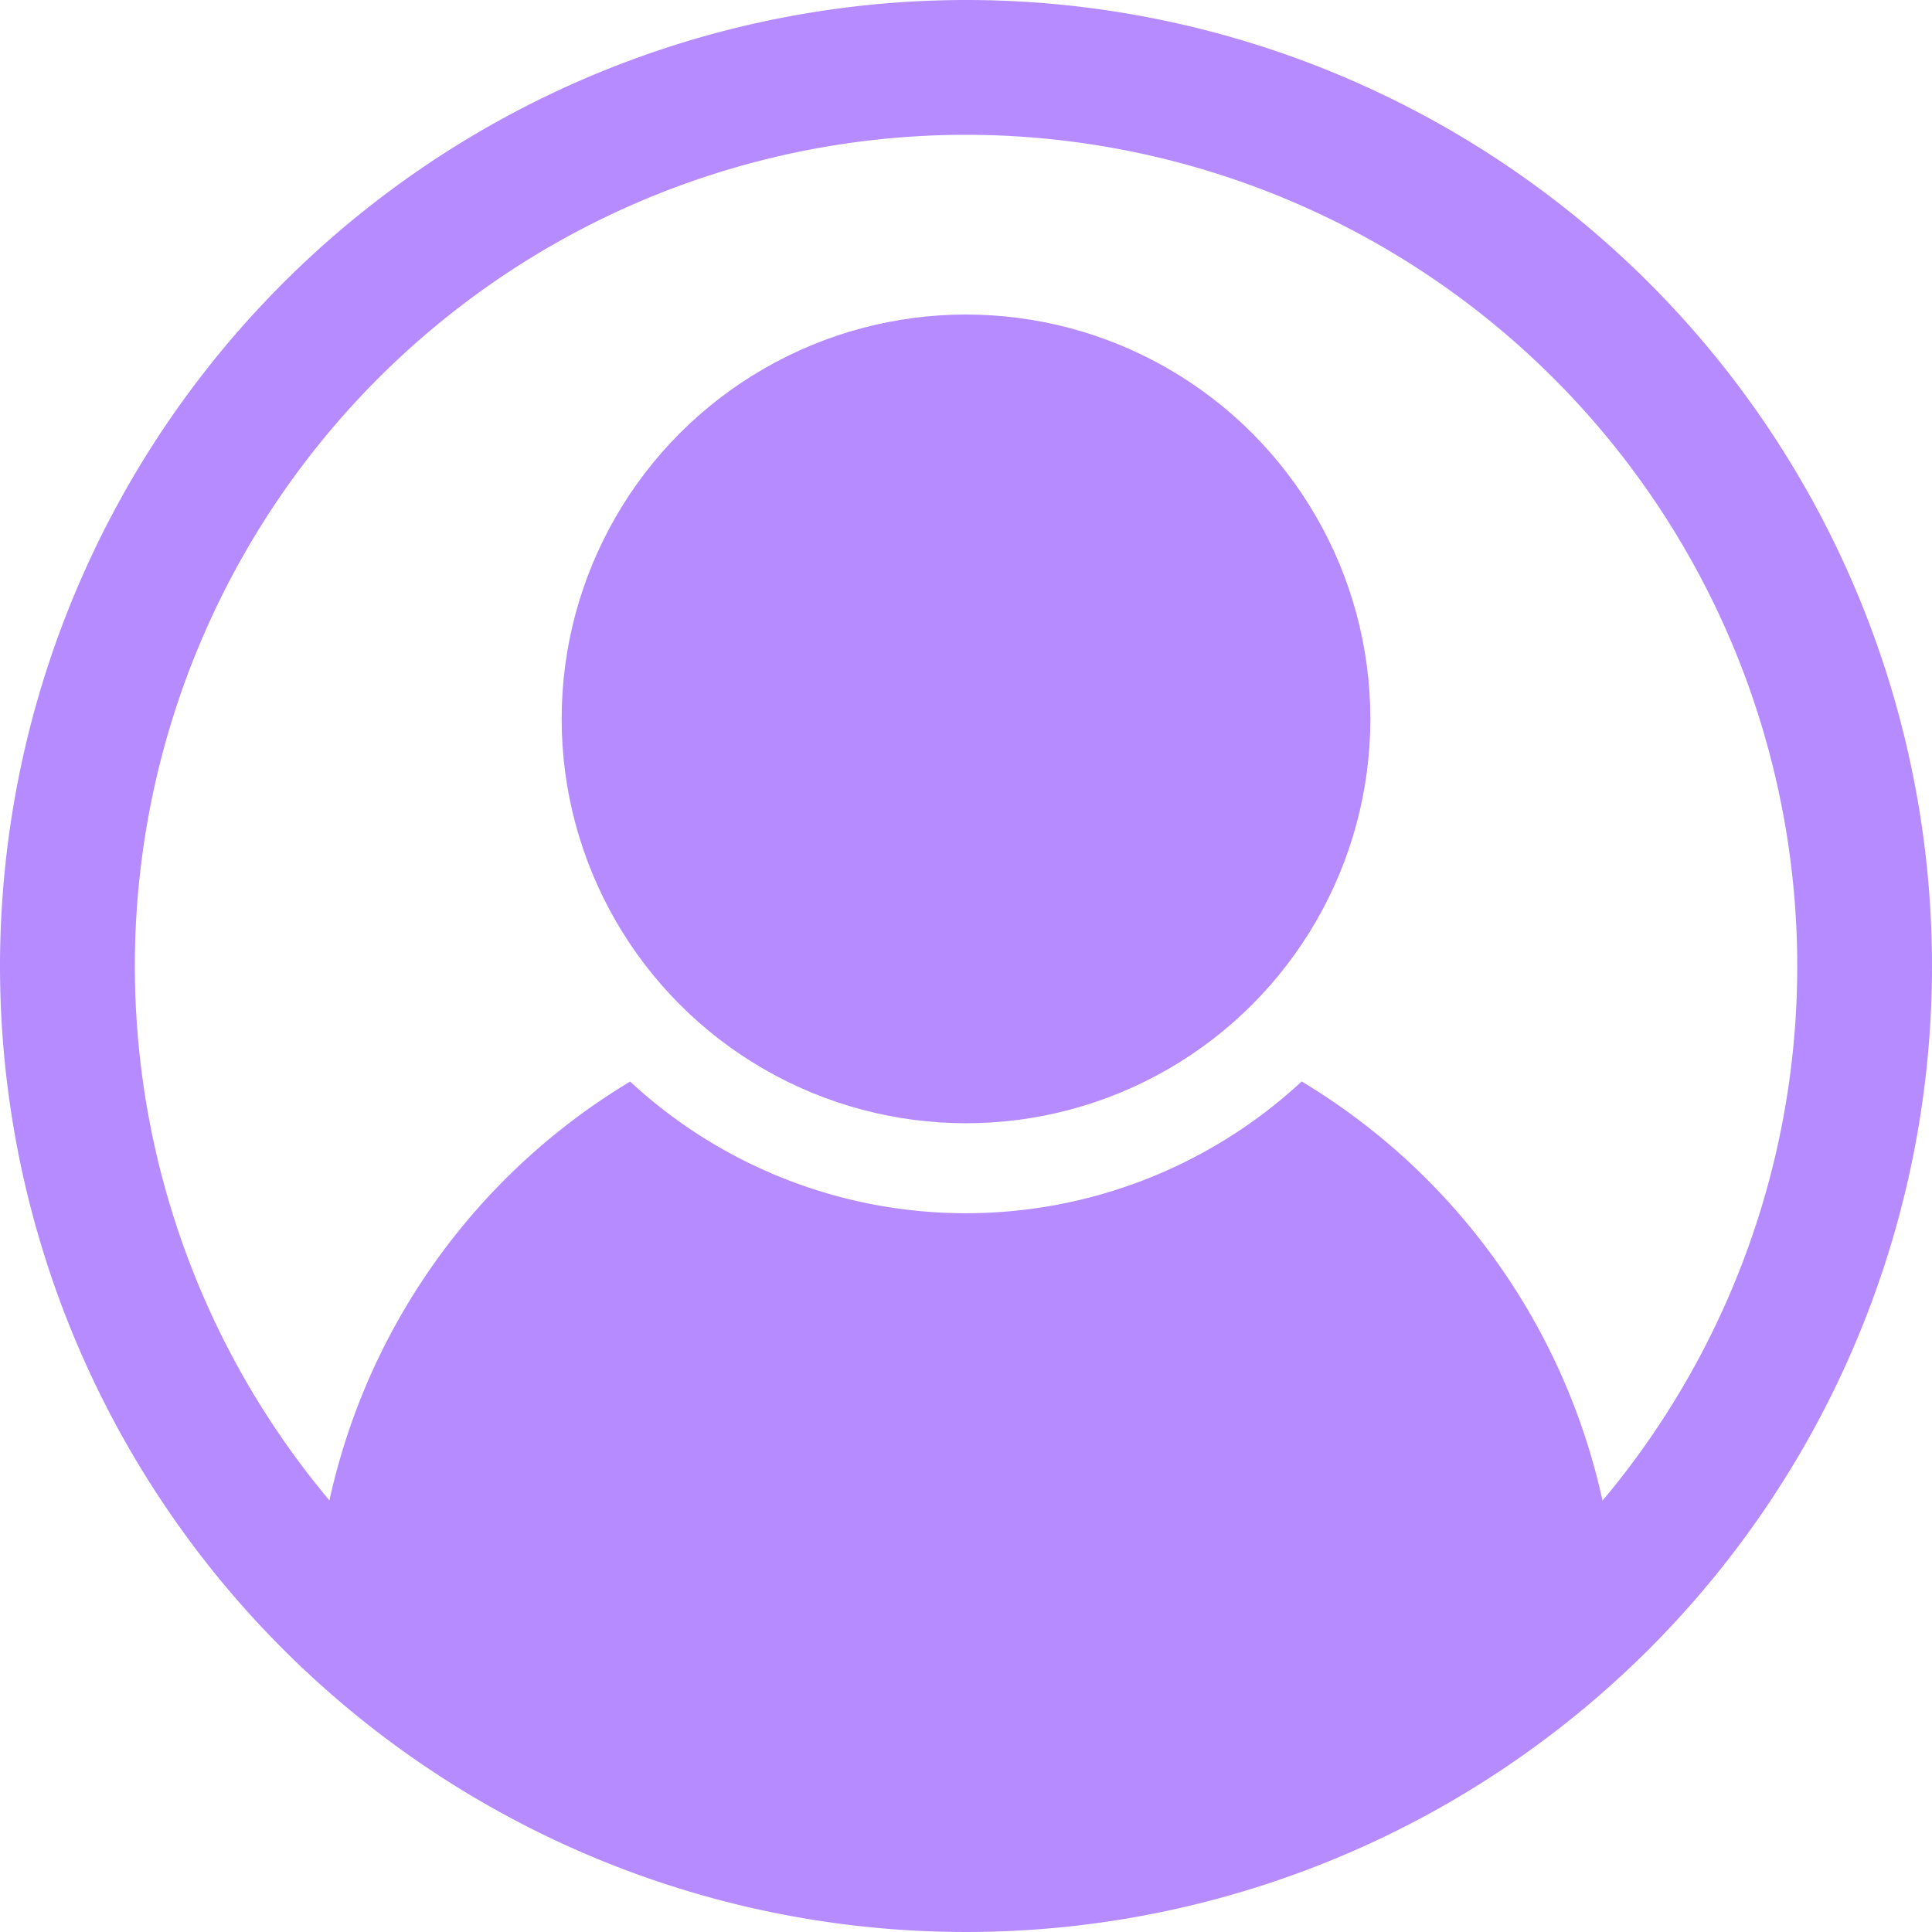 <svg id="user" xmlns="http://www.w3.org/2000/svg" width="33.15" height="33.15" viewBox="0 0 33.15 33.15">
  <g id="Icon_00000074405077937626061330000010787832408435542914_">
    <path id="패스_42" data-name="패스 42" d="M16.575,0A16.575,16.575,0,1,1,0,16.575,16.583,16.583,0,0,1,16.575,0Zm0,2.313A14.262,14.262,0,1,0,30.838,16.575,14.27,14.27,0,0,0,16.575,2.313Z" fill="#b58bff" fill-rule="evenodd"/>
    <circle id="타원_1" data-name="타원 1" cx="6.938" cy="6.938" r="6.938" transform="translate(9.637 5.397)" fill="#b58bff"/>
    <path id="패스_43" data-name="패스 43" d="M106.188,306.892a11.173,11.173,0,0,1,5.418,9.583,1.049,1.049,0,0,1-.375.853,1.108,1.108,0,0,1-.187.139l-.022.012-3.833,2.3a1.135,1.135,0,0,1-.469.157l-1.095.626a1.149,1.149,0,0,1-.574.153H95.8a1.149,1.149,0,0,1-.574-.153l-1.095-.626a1.136,1.136,0,0,1-.469-.157l-3.833-2.3-.022-.012a1.155,1.155,0,0,1-.561-.991,11.173,11.173,0,0,1,5.418-9.583,8.474,8.474,0,0,0,11.521,0Z" transform="translate(-83.852 -288.335)" fill="#b58bff" fill-rule="evenodd"/>
  </g>
</svg>
